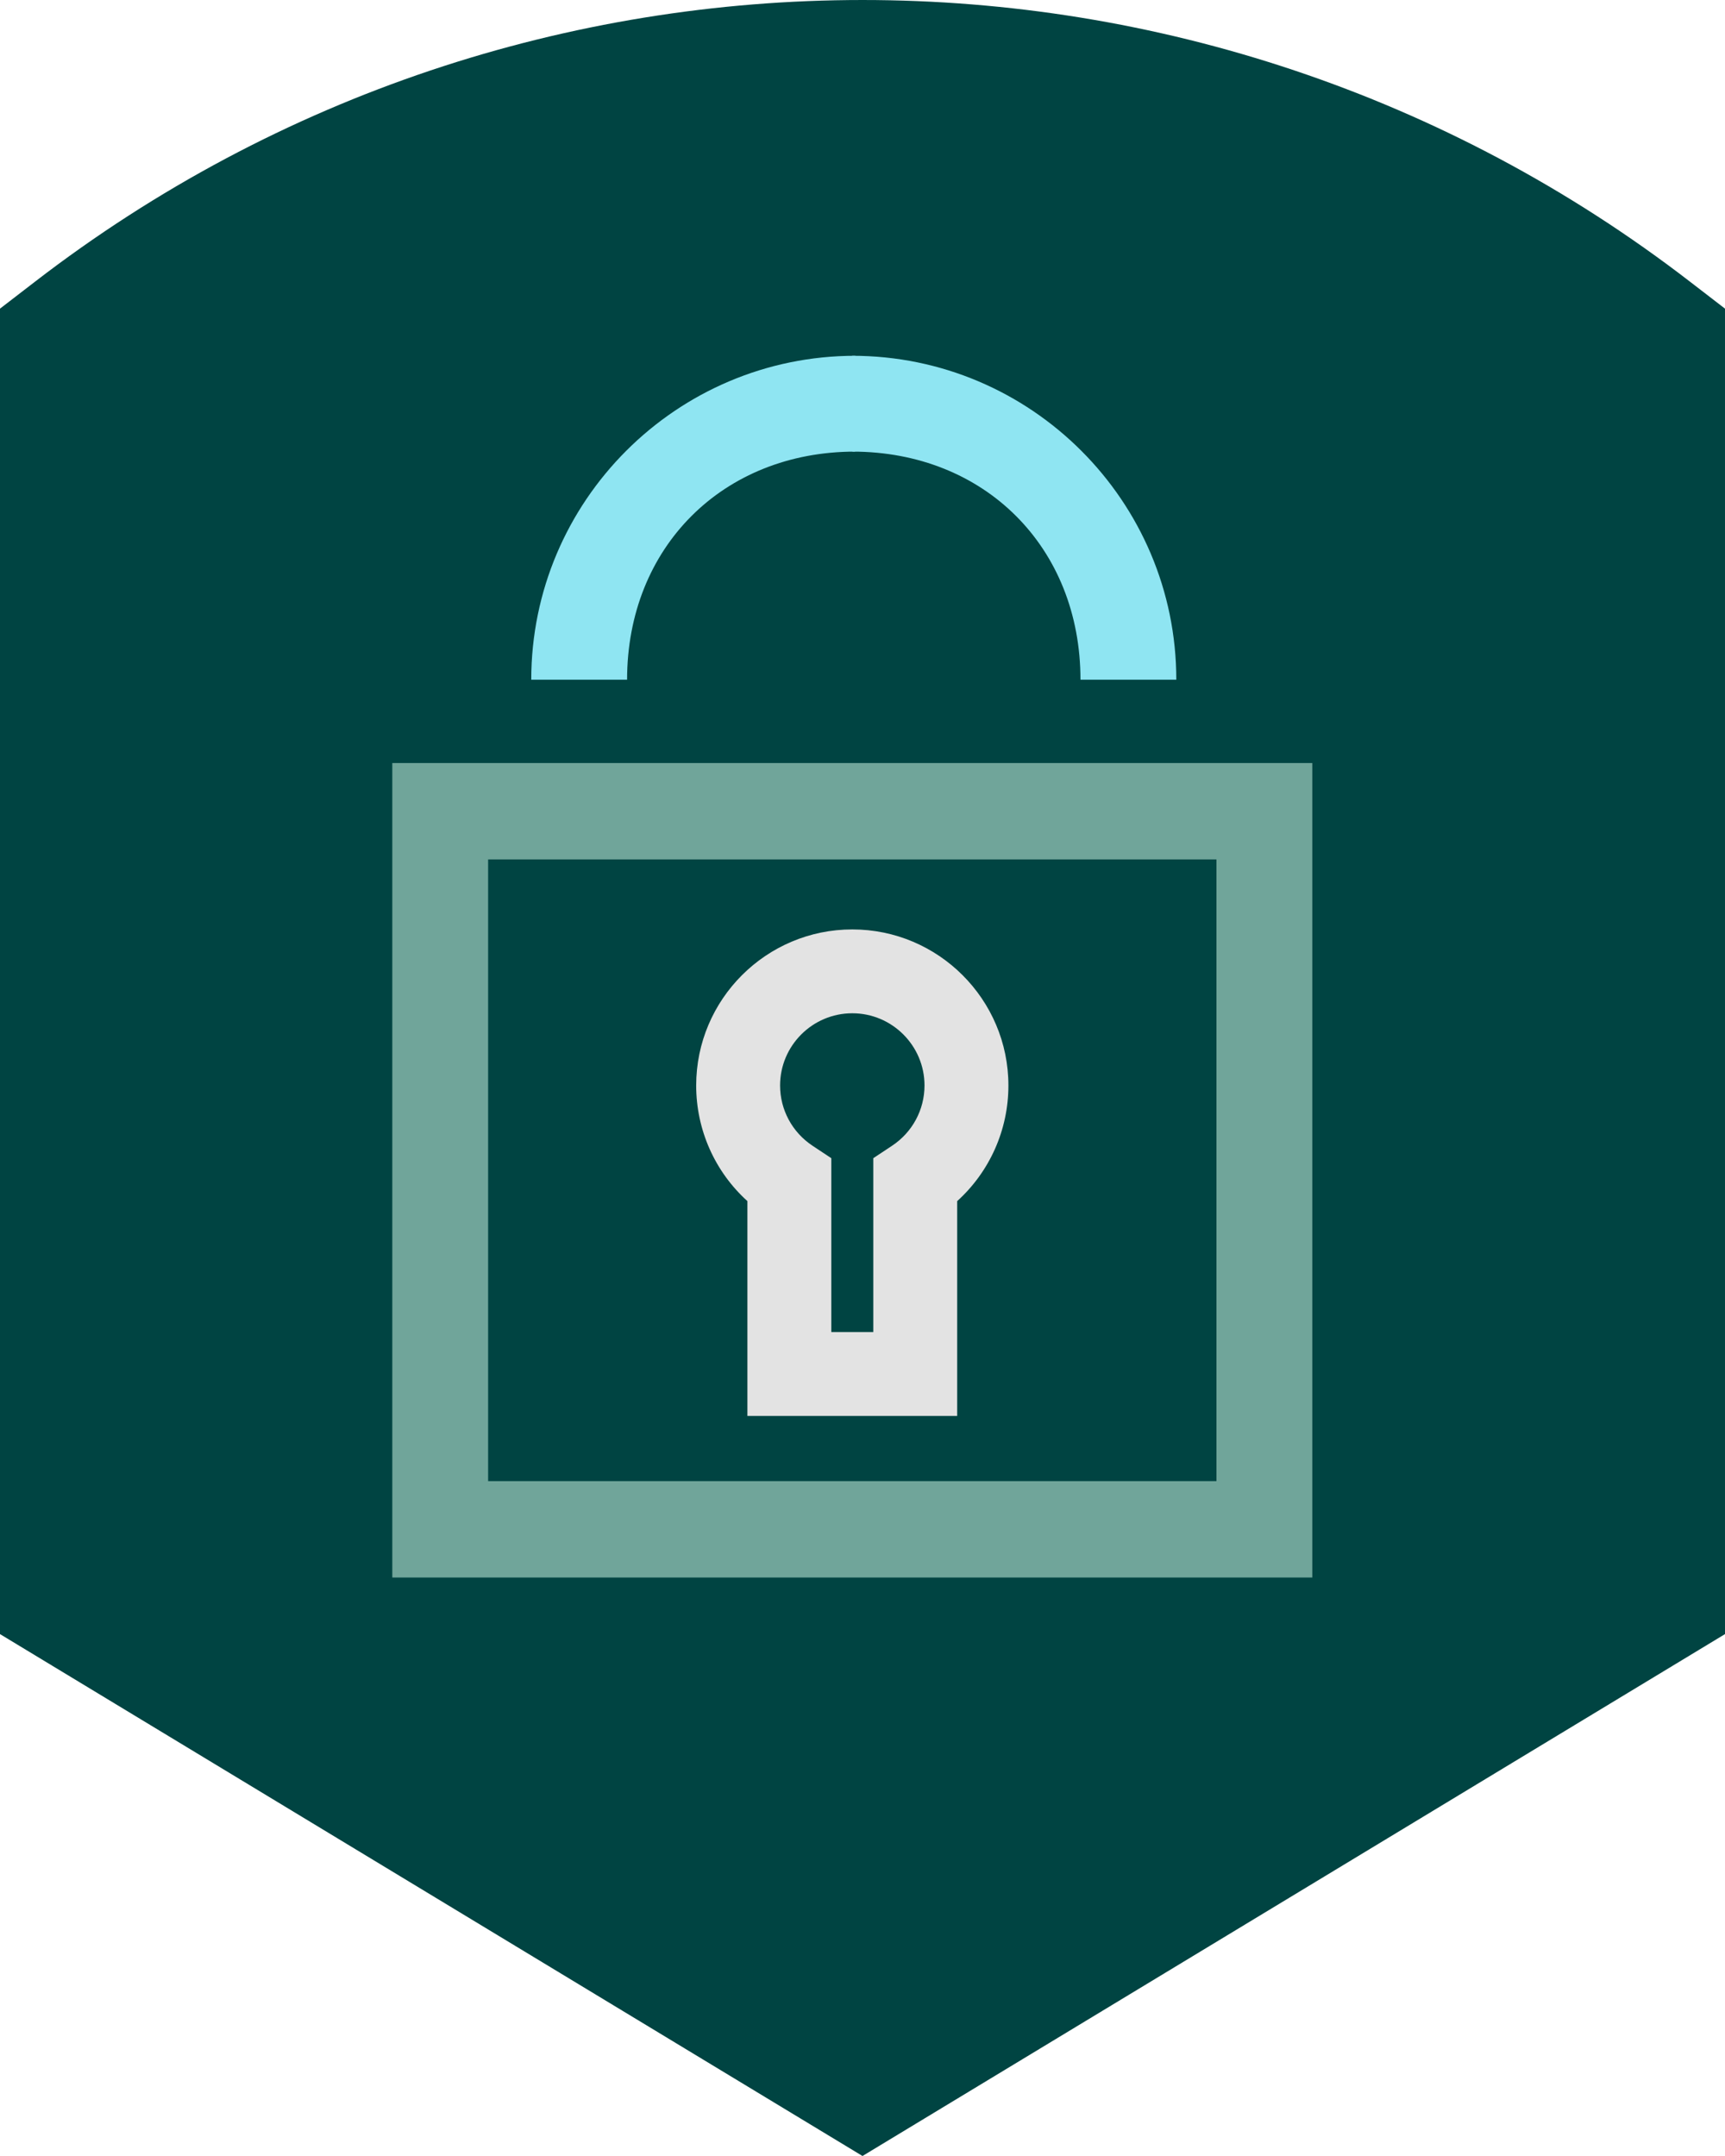 <?xml version="1.0" encoding="UTF-8"?><svg id="infrastructure-protection" xmlns="http://www.w3.org/2000/svg" viewBox="0 0 360 450"><defs><style>.cls-1{fill:#004442;}.cls-2{fill:#e3e3e3;}.cls-3{fill:#8fe5f2;}.cls-4{fill:#70a59a;}</style></defs><g id="shield"><path class="cls-1" d="m180,450L0,341.07V64.42l7.27-5.6c101.69-78.42,243.76-78.43,345.46,0l7.27,5.6v276.65l-180,108.93Z"/></g><g><path class="cls-4" d="m101.87,179.38h152v129.76H101.87v-129.76Zm-20,149.88h192v-170H81.87v170Z"/><path class="cls-3" d="m245.49,141.87h-20c0-27.63-19.98-47.61-47.61-47.61v-20c37.28,0,67.61,30.33,67.61,67.61"/><path class="cls-2" d="m199.76,295.54h-43.78v-44.84c-6.77-6.13-10.69-14.85-10.69-24.13,0-17.97,14.62-32.58,32.58-32.58s32.58,14.62,32.58,32.58c0,9.29-3.93,18-10.69,24.13v44.84Zm-26.27-17.51h8.76v-36.29l3.92-2.6c4.24-2.81,6.77-7.51,6.77-12.58,0-8.31-6.76-15.07-15.07-15.07s-15.07,6.76-15.07,15.07c0,5.07,2.53,9.77,6.77,12.58l3.92,2.6v36.29Z"/><path class="cls-3" d="m110.87,141.87h20c0-27.63,19.98-47.61,47.61-47.61v-20c-37.28,0-67.61,30.33-67.61,67.61"/></g></svg>